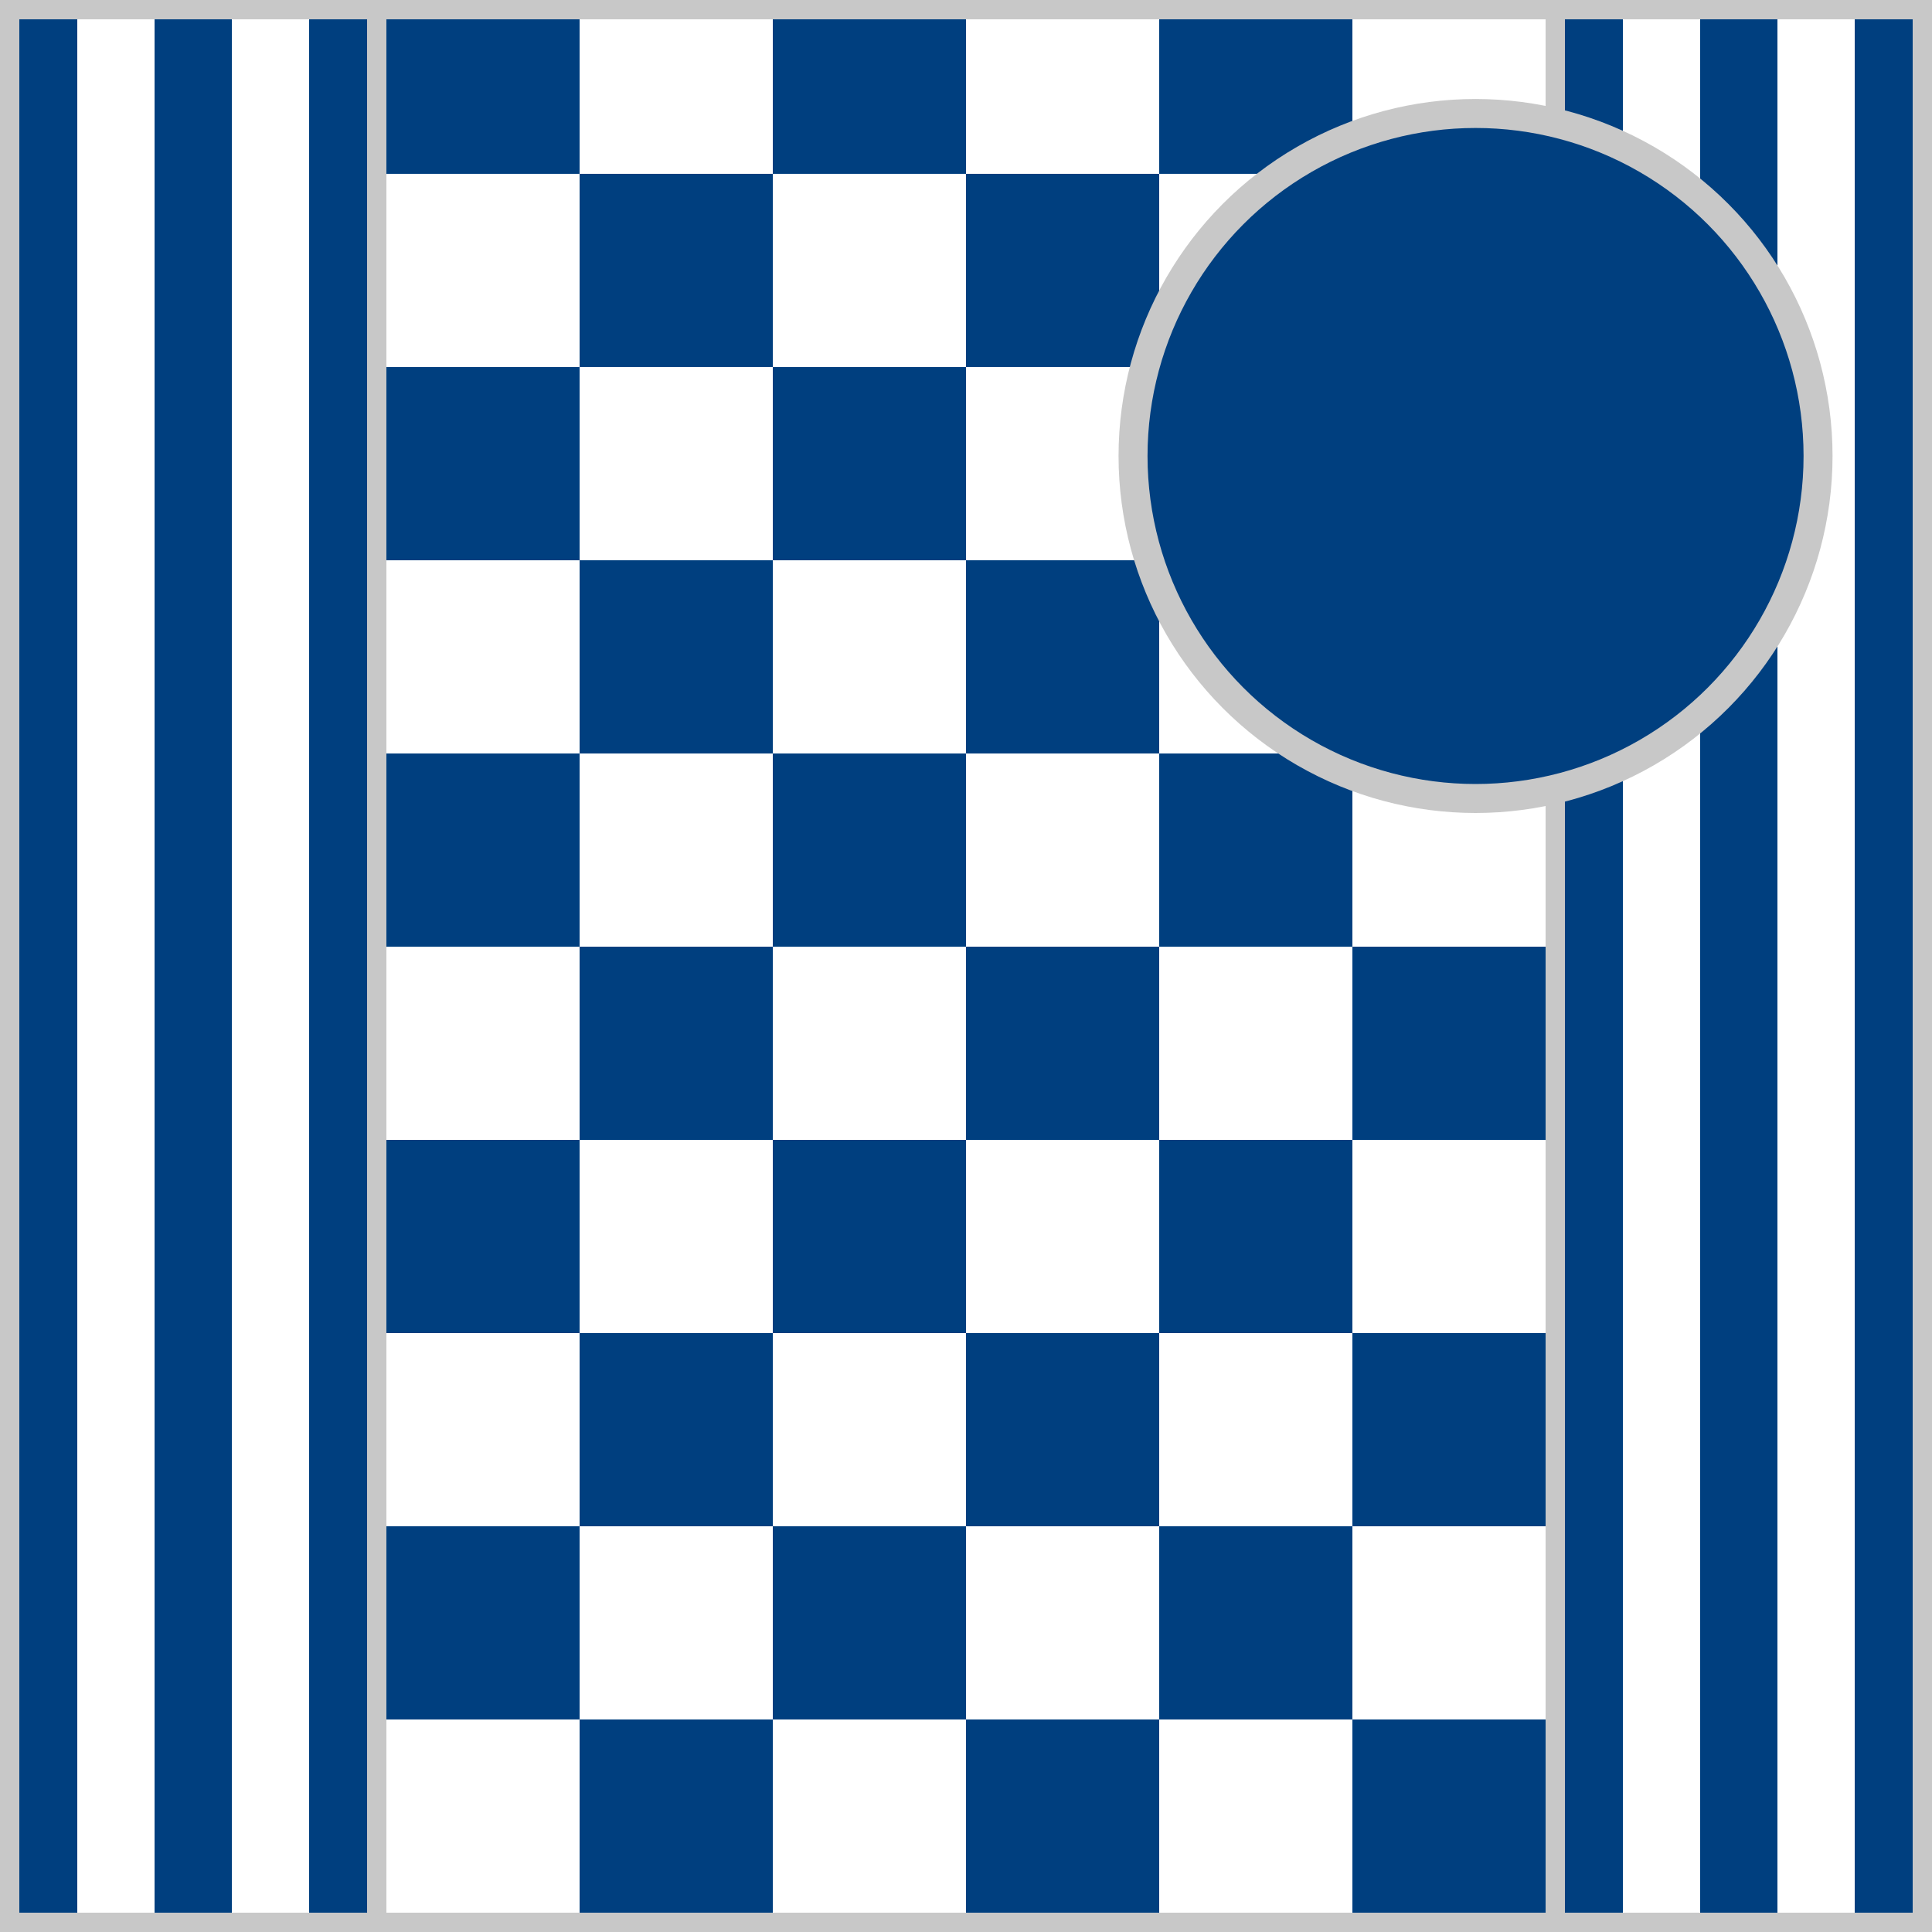 <?xml version = "1.0" encoding = "utf-8"?>
<!--
BRITISH HORSERACING AUTHORITY - www.britishhorseracing.com
Autogenerated Racing Colours
Date: 2025-05-10 14:39:12
-->

<!DOCTYPE svg PUBLIC "-//W3C//DTD SVG 1.1//EN" "http://www.w3.org/Graphics/SVG/1.1/DTD/svg11.dtd">
<svg version="1.1" id="Silks" xmlns="http://www.w3.org/2000/svg"
     x="0" y="0" width="500" height="500"
     viewBox="0 0 50 50" enable-background="new 0 0 50 50" xml:space="preserve">



    <rect x="0" y="0" width="50" height="50" fill="#808080" stroke="none"/>



    <g display="inline">
        <g display="inline">
            <rect x="9.5" fill="#003f7f" width="31" height="50" />
        </g>
    </g>
    <g id="body_15">
	<rect x="10" y="44.5" display="inline" fill="#fff" width="5" height="5"/>
	<rect x="20" y="44.5" display="inline" fill="#fff" width="5" height="5"/>
	<rect x="30" y="44.5" display="inline" fill="#fff" width="5" height="5"/>
	<rect x="15" y="39.5" display="inline" fill="#fff" width="5" height="5"/>
	<rect x="25" y="39.5" display="inline" fill="#fff" width="5" height="5"/>
	<rect x="35" y="39.5" display="inline" fill="#fff" width="5" height="5"/>
	<rect x="10" y="34.5" display="inline" fill="#fff" width="5" height="5"/>
	<rect x="20" y="34.5" display="inline" fill="#fff" width="5" height="5"/>
	<rect x="30" y="34.5" display="inline" fill="#fff" width="5" height="5"/>
	<rect x="15" y="29.5" display="inline" fill="#fff" width="5" height="5"/>
	<rect x="25" y="29.5" display="inline" fill="#fff" width="5" height="5"/>
	<rect x="35" y="29.5" display="inline" fill="#fff" width="5" height="5"/>
	<rect x="10" y="24.5" display="inline" fill="#fff" width="5" height="5"/>
	<rect x="20" y="24.5" display="inline" fill="#fff" width="5" height="5"/>
	<rect x="30" y="24.5" display="inline" fill="#fff" width="5" height="5"/>
	<rect x="15" y="19.5" display="inline" fill="#fff" width="5" height="5"/>
	<rect x="25" y="19.5" display="inline" fill="#fff" width="5" height="5"/>
	<rect x="35" y="19.5" display="inline" fill="#fff" width="5" height="5"/>
	<rect x="10" y="14.5" display="inline" fill="#fff" width="5" height="5"/>
	<rect x="20" y="14.5" display="inline" fill="#fff" width="5" height="5"/>
	<rect x="30" y="14.5" display="inline" fill="#fff" width="5" height="5"/>
	<rect x="15" y="9.499" display="inline" fill="#fff" width="5" height="5"/>
	<rect x="25" y="9.499" display="inline" fill="#fff" width="5" height="5"/>
	<rect x="35" y="9.499" display="inline" fill="#fff" width="5" height="5"/>
	<rect x="10" y="4.499" display="inline" fill="#fff" width="5" height="5"/>
	<rect x="20" y="4.499" display="inline" fill="#fff" width="5" height="5"/>
	<rect x="30" y="4.499" display="inline" fill="#fff" width="5" height="5"/>
	<rect x="15" y="0.499" display="inline" fill="#fff" width="5" height="4"/>
	<rect x="25" y="0.499" display="inline" fill="#fff" width="5" height="4"/>
	<rect x="35" y="0.499" display="inline" fill="#fff" width="5" height="4"/>
</g>
        <g display="inline">
        <path display="inline" fill="#C8C8C8" d="M40,0.5v49H10v-49H40 M40.5,0h-31v50h31V0L40.5,0z"/>
    </g>

    <g display="inline">
        <g display="inline">
            <rect x="0" fill="#003f7f" width="10" height="50"/>
        </g>
        <g display="inline">
            <rect x="40" fill="#003f7f" width="10" height="50"/>
        </g>
    </g>
    <g id="sleeve_04">
	<rect x="42" display="inline" fill="#fff" width="2" height="50"/>
	<rect x="46" display="inline" fill="#fff" width="2" height="50"/>
	<rect x="2" display="inline" fill="#fff" width="2" height="50"/>
	<rect x="6" display="inline" fill="#fff" width="2" height="50"/>
</g>
        <g display="inline">
        <path display="inline" fill="#C8C8C8" d="M9.5,0.5v49h-9v-49H9.5 M10,0H0v50h10V0L10,0z"/>
    </g>
    <g display="inline">
        <path display="inline" fill="#C8C8C8" d="M49.5,0.5v49h-9v-49H49.5 M50,0H40v50h10V0L50,0z"/>
    </g>

    <circle display="inline" fill="#003f7f" cx="38.187" cy="11.801" r="8.864"/>
    <circle id="cap_01" fill="#003f7f" cx="38.187" cy="11.801" r="8.864"/>
    <circle display="inline" fill="none" stroke="#C8C8C8" stroke-width="0.75" cx="38.187" cy="11.801" r="8.864"/>

    </svg>
